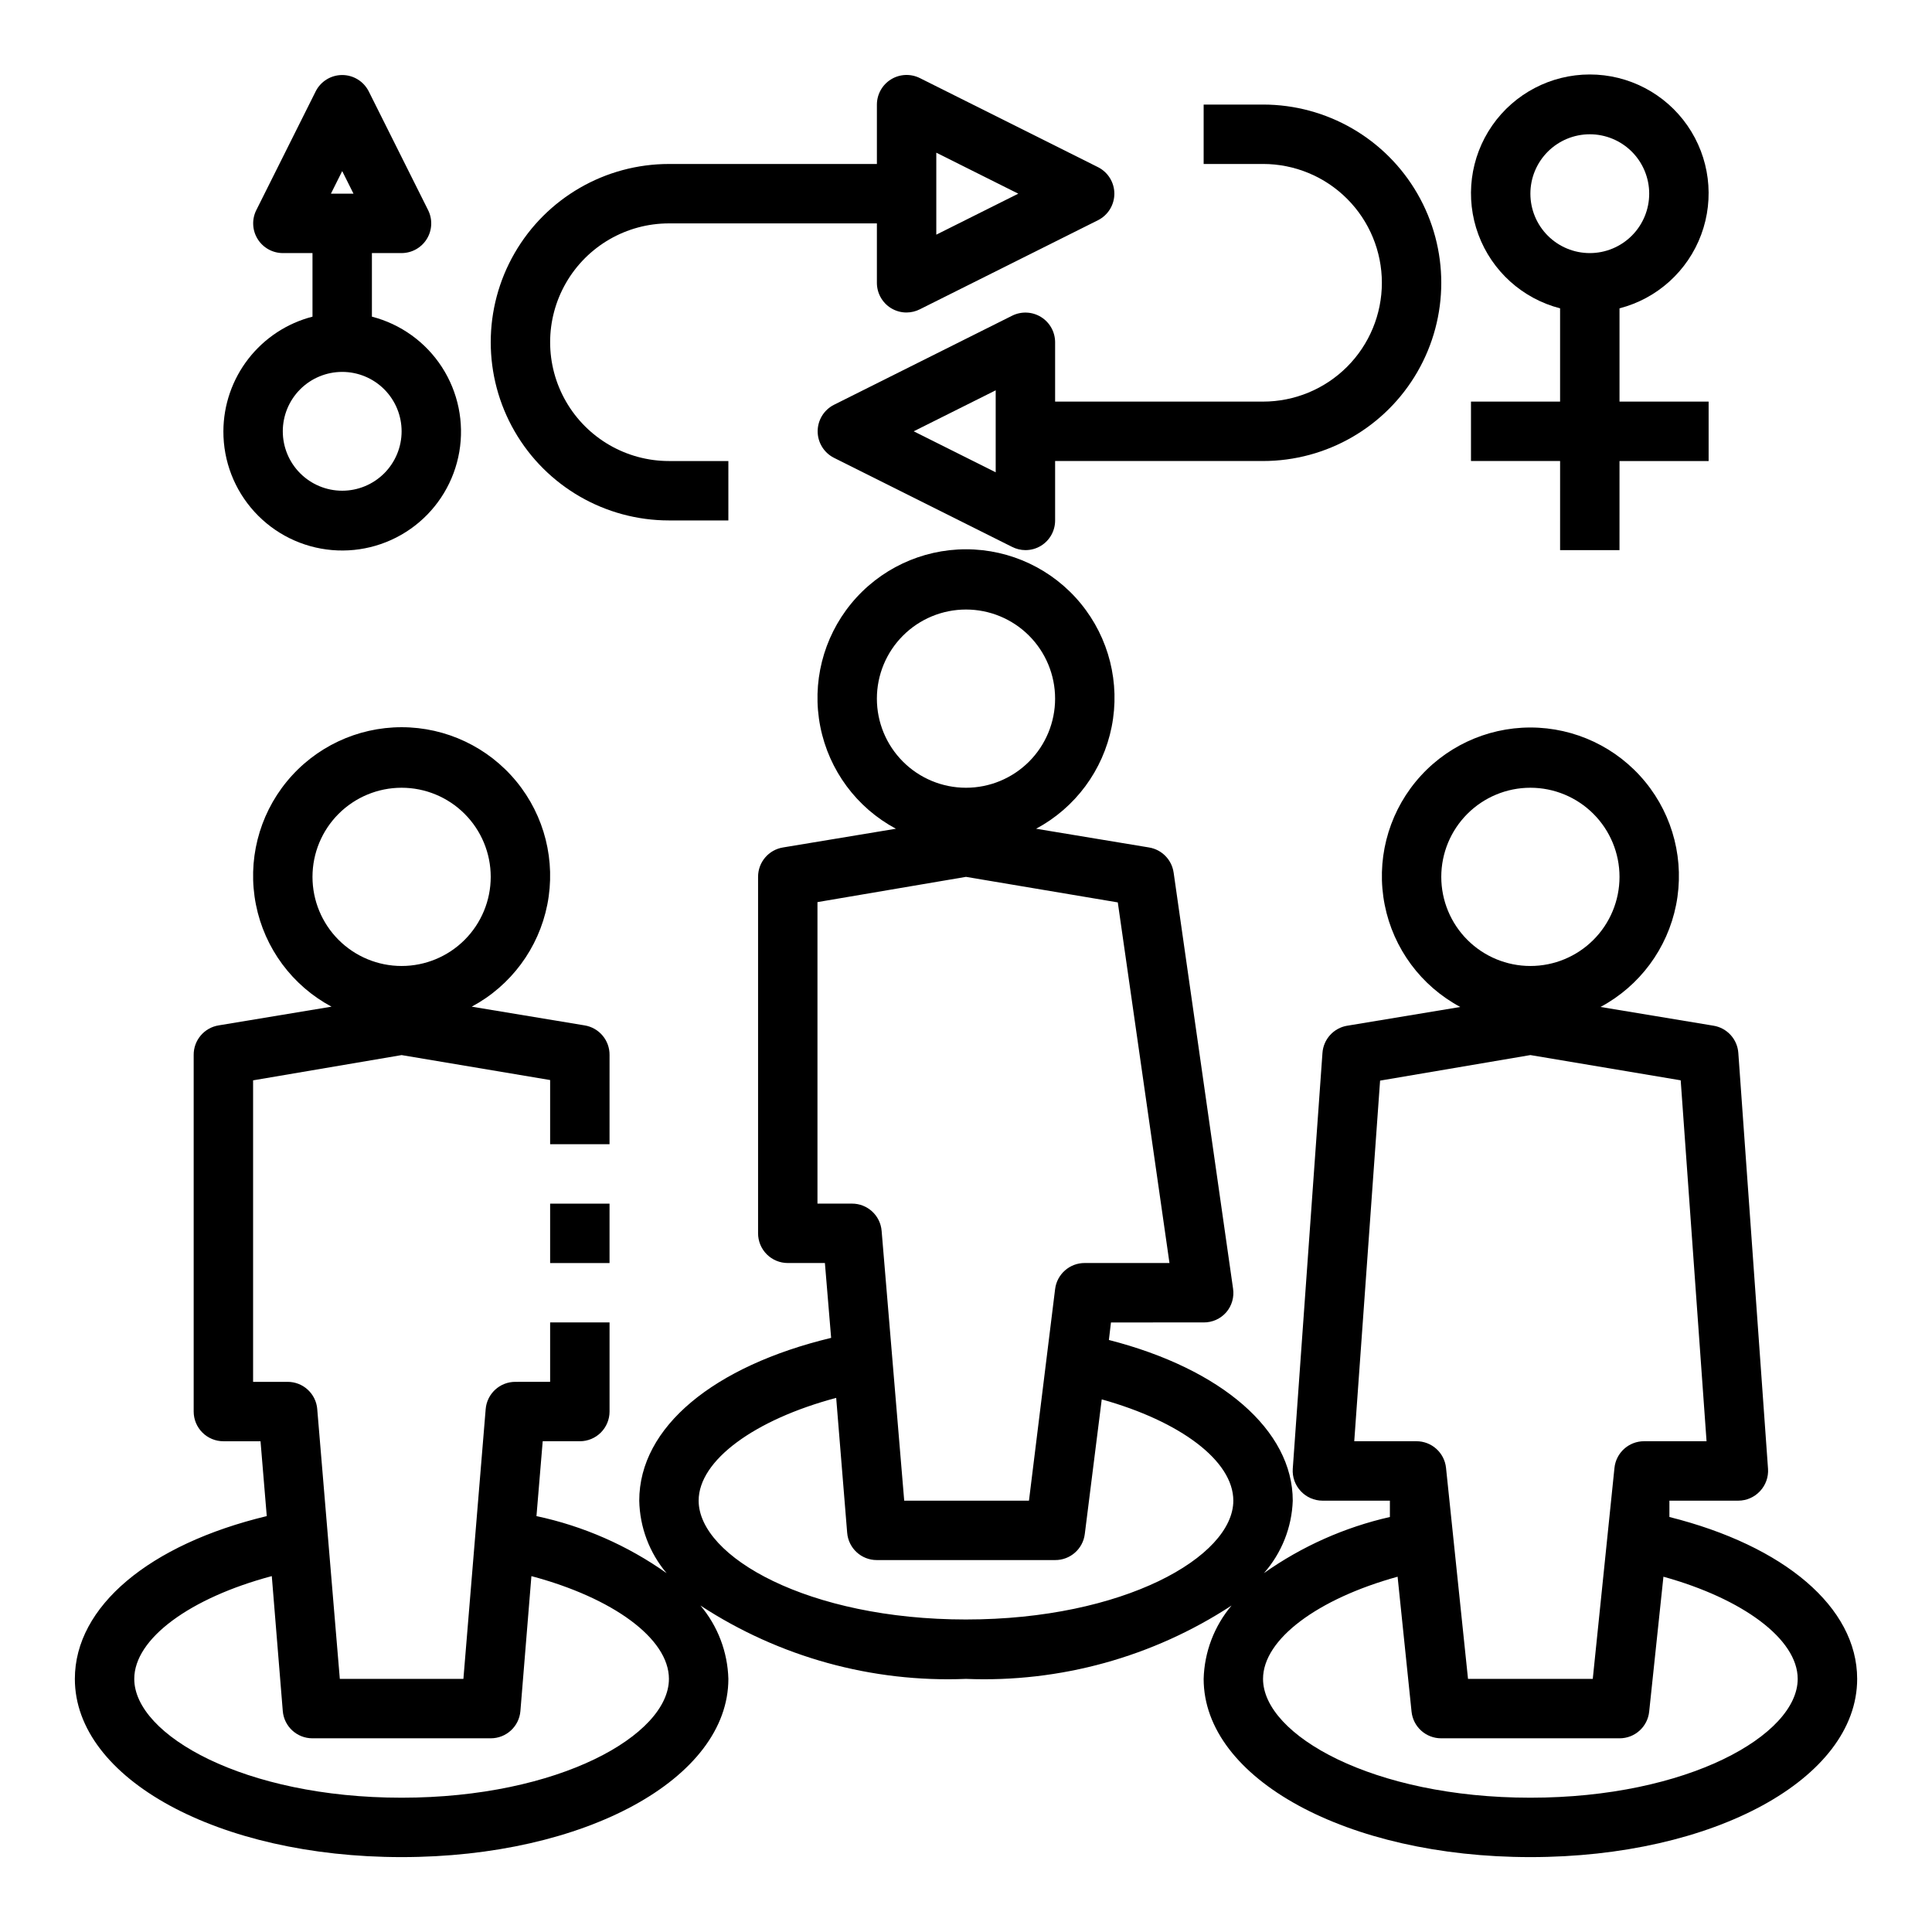 <?xml version="1.0" encoding="UTF-8"?>
<!-- Uploaded to: ICON Repo, www.iconrepo.com, Generator: ICON Repo Mixer Tools -->
<svg fill="#000000" width="800px" height="800px" version="1.1" viewBox="144 144 512 512" xmlns="http://www.w3.org/2000/svg">
 <g>
  <path d="m203.2 258.3c-0.027 7.898 2.918 15.52 8.246 21.348 5.328 5.832 12.656 9.445 20.523 10.125 7.871 0.684 15.707-1.617 21.961-6.445 6.25-4.824 10.461-11.824 11.793-19.609 1.332-7.785-0.309-15.789-4.602-22.422-4.289-6.629-10.914-11.406-18.562-13.379v-16.848h7.871c2.731-0.008 5.258-1.43 6.688-3.754 1.426-2.324 1.547-5.223 0.32-7.66l-15.742-31.488h-0.004c-1.348-2.629-4.051-4.285-7.004-4.285-2.957 0-5.66 1.656-7.008 4.285l-15.742 31.488c-1.23 2.438-1.109 5.336 0.32 7.66 1.426 2.324 3.957 3.746 6.684 3.754h7.871v16.848c-6.742 1.738-12.715 5.664-16.988 11.164-4.273 5.496-6.606 12.258-6.625 19.219zm31.488-68.957 2.992 5.984h-5.984zm15.742 68.957c0 4.176-1.66 8.18-4.609 11.133-2.953 2.953-6.957 4.613-11.133 4.613s-8.18-1.66-11.133-4.613c-2.953-2.953-4.613-6.957-4.613-11.133s1.66-8.18 4.613-11.133c2.953-2.953 6.957-4.609 11.133-4.609s8.18 1.656 11.133 4.609c2.949 2.953 4.609 6.957 4.609 11.133z"/>
  <path d="m557.44 289.79h15.742l0.004-23.613h23.617v-15.746h-23.617v-24.719c9.98-2.574 18.066-9.875 21.652-19.539 3.582-9.664 2.211-20.469-3.676-28.93-5.887-8.461-15.543-13.508-25.848-13.508-10.309 0-19.965 5.047-25.852 13.508-5.883 8.461-7.258 19.266-3.672 28.93 3.582 9.664 11.672 16.965 21.648 19.539v24.719h-23.613v15.742h23.617zm-7.871-94.465c0-4.176 1.66-8.18 4.613-11.133 2.953-2.949 6.957-4.609 11.133-4.609s8.18 1.66 11.133 4.609c2.949 2.953 4.609 6.957 4.609 11.133s-1.66 8.184-4.609 11.133c-2.953 2.953-6.957 4.613-11.133 4.613s-8.18-1.66-11.133-4.613c-2.953-2.949-4.613-6.957-4.613-11.133z"/>
  <path d="m321.28 281.92h15.742l0.004-15.742h-15.746c-11.25 0-21.645-6.004-27.27-15.746-5.625-9.742-5.625-21.746 0-31.488 5.625-9.742 16.02-15.742 27.27-15.742h55.105v15.742c-0.004 2.719 1.395 5.25 3.699 6.691 1.254 0.777 2.699 1.188 4.172 1.18 1.234-0.008 2.445-0.301 3.543-0.863l47.23-23.617c2.629-1.348 4.285-4.051 4.285-7.008 0-2.953-1.656-5.656-4.285-7.004l-47.23-23.617c-2.438-1.227-5.336-1.105-7.66 0.32-2.324 1.43-3.746 3.957-3.754 6.688v15.742h-55.105c-16.875 0-32.465 9.004-40.902 23.617-8.438 14.613-8.438 32.617 0 47.23s24.027 23.617 40.902 23.617zm70.848-97.457 21.727 10.863-21.727 10.863z"/>
  <path d="m510.21 218.94c0 8.352-3.316 16.359-9.223 22.266s-13.914 9.223-22.266 9.223h-55.105v-15.742c-0.008-2.731-1.426-5.258-3.754-6.688-2.324-1.426-5.223-1.547-7.66-0.32l-47.23 23.617c-2.629 1.348-4.285 4.051-4.285 7.004 0 2.957 1.656 5.66 4.285 7.008l47.23 23.617c1.098 0.559 2.312 0.855 3.543 0.863 1.473 0.004 2.918-0.402 4.172-1.18 2.309-1.441 3.707-3.973 3.699-6.691v-15.742h55.105c16.875 0 32.469-9.004 40.902-23.617 8.438-14.613 8.438-32.617 0-47.234-8.434-14.613-24.027-23.613-40.902-23.613h-15.742v15.742h15.742c8.352 0 16.359 3.316 22.266 9.223s9.223 13.914 9.223 22.266zm-102.34 50.223-21.727-10.863 21.727-10.863z"/>
  <path d="m586.41 546.02v-4.328h18.266c2.18-0.008 4.262-0.918 5.746-2.519 1.496-1.59 2.266-3.727 2.125-5.902l-7.871-110.21v-0.004c-0.25-3.66-2.992-6.664-6.613-7.242l-29.914-4.961v0.004c10.387-5.562 17.738-15.484 20.031-27.039 2.293-11.559-0.711-23.535-8.188-32.641-7.477-9.105-18.641-14.383-30.422-14.383s-22.941 5.277-30.418 14.383c-7.477 9.105-10.48 21.082-8.188 32.641 2.293 11.555 9.641 21.477 20.027 27.039l-29.914 4.961v-0.004c-3.621 0.578-6.363 3.582-6.613 7.242l-7.871 110.21v0.004c-0.141 2.176 0.629 4.312 2.125 5.902 1.484 1.602 3.566 2.512 5.746 2.519h17.871v4.328c-11.996 2.719-23.336 7.773-33.379 14.879 4.691-5.328 7.391-12.113 7.637-19.207 0-18.656-18.895-34.953-48.727-42.586l0.551-4.644 24.562-0.004c2.285 0.023 4.469-0.957 5.981-2.676 1.492-1.734 2.152-4.035 1.812-6.297l-15.742-110.21h-0.004c-0.473-3.422-3.121-6.137-6.535-6.691l-29.914-4.961h0.004c10.387-5.559 17.734-15.48 20.027-27.039 2.293-11.555-0.711-23.531-8.188-32.637-7.477-9.105-18.637-14.383-30.418-14.383s-22.945 5.277-30.422 14.383-10.48 21.082-8.188 32.637c2.293 11.559 9.645 21.48 20.031 27.039l-29.914 4.961c-3.82 0.617-6.625 3.922-6.613 7.793v94.465c0 2.086 0.828 4.09 2.305 5.566 1.477 1.477 3.481 2.305 5.566 2.305h9.84l1.652 19.836c-31.094 7.477-50.852 23.617-50.852 43.141 0.141 7.043 2.695 13.824 7.242 19.207-10.344-7.332-22.078-12.477-34.48-15.113l1.652-19.84h9.844c2.086 0 4.09-0.828 5.566-2.305 1.473-1.477 2.305-3.477 2.305-5.566v-23.617h-15.746v15.742l-9.211 0.004c-4.109-0.012-7.543 3.141-7.871 7.242l-5.902 71.477h-32.75l-5.984-71.477h0.004c-0.328-4.102-3.758-7.254-7.871-7.242h-9.133v-79.902l39.359-6.691 39.359 6.613v17.004h15.742l0.004-23.617c0.051-3.898-2.762-7.246-6.613-7.871l-29.914-4.961c10.387-5.559 17.738-15.48 20.031-27.035 2.293-11.559-0.711-23.535-8.188-32.641-7.477-9.105-18.641-14.383-30.422-14.383s-22.945 5.277-30.418 14.383c-7.477 9.105-10.48 21.082-8.188 32.641 2.293 11.555 9.641 21.477 20.027 27.035l-29.914 4.961c-3.848 0.625-6.66 3.973-6.613 7.871v94.465c0 2.09 0.832 4.09 2.309 5.566 1.477 1.477 3.477 2.305 5.566 2.305h9.84l1.652 19.836c-31.094 7.481-50.855 23.934-50.855 43.141 0 26.449 38.023 47.23 86.594 47.23 48.57 0 86.594-20.781 86.594-47.23-0.195-7.133-2.801-13.988-7.402-19.441 20.863 13.652 45.465 20.453 70.379 19.441 24.91 1.012 49.516-5.789 70.375-19.441-4.598 5.453-7.207 12.309-7.398 19.441 0 26.449 38.023 47.23 86.594 47.23 48.57 0 86.594-20.781 86.594-47.23-0.004-18.969-19.293-35.266-49.758-42.902zm-335.98-193.26c6.266 0 12.27 2.488 16.699 6.918 4.43 4.43 6.918 10.434 6.918 16.699 0 6.262-2.488 12.27-6.918 16.699-4.43 4.43-10.434 6.918-16.699 6.918-6.262 0-12.27-2.488-16.699-6.918-4.43-4.43-6.918-10.438-6.918-16.699 0-6.266 2.488-12.27 6.918-16.699 4.43-4.43 10.438-6.918 16.699-6.918zm299.14 0c6.266 0 12.27 2.488 16.699 6.918 4.43 4.43 6.918 10.434 6.918 16.699 0 6.262-2.488 12.27-6.918 16.699-4.43 4.43-10.434 6.918-16.699 6.918-6.262 0-12.27-2.488-16.699-6.918-4.43-4.43-6.918-10.438-6.918-16.699 0-6.266 2.488-12.27 6.918-16.699 4.43-4.43 10.438-6.918 16.699-6.918zm-46.68 173.18 6.848-95.566 39.832-6.769 39.832 6.691 6.852 95.645h-16.531c-4.059-0.02-7.469 3.051-7.875 7.086l-5.746 55.891h-33.062l-5.824-55.891c-0.406-4.035-3.816-7.106-7.871-7.086zm-102.89-220.41c6.262 0 12.27 2.488 16.699 6.918 4.426 4.426 6.914 10.434 6.914 16.695 0 6.266-2.488 12.273-6.914 16.699-4.43 4.43-10.438 6.918-16.699 6.918-6.266 0-12.273-2.488-16.699-6.918-4.43-4.426-6.918-10.434-6.918-16.699 0-6.262 2.488-12.27 6.918-16.695 4.426-4.43 10.434-6.918 16.699-6.918zm-39.363 157.44v-79.902l39.363-6.691 40.227 6.769 13.695 95.566h-22.434c-4.004-0.027-7.394 2.953-7.875 6.926l-6.926 56.051h-33.062l-5.984-71.477c-0.328-4.102-3.758-7.258-7.871-7.242zm-110.21 157.44c-41.723 0-70.848-16.609-70.848-31.488 0-10.707 14.879-21.492 36.449-27.238l2.91 35.742c0.328 4.098 3.758 7.254 7.871 7.242h47.234c4.113 0.012 7.543-3.144 7.871-7.242l2.914-35.738c21.566 5.746 36.445 16.531 36.445 27.234 0 14.879-29.125 31.488-70.848 31.488zm149.57-47.23c-41.723 0-70.848-16.609-70.848-31.488 0-10.707 14.879-21.492 36.449-27.238l2.91 35.738c0.328 4.102 3.758 7.258 7.871 7.242h47.23c4.004 0.031 7.394-2.949 7.875-6.926l4.488-35.66c20.859 5.824 34.871 16.293 34.871 26.844 0 14.879-29.129 31.488-70.848 31.488zm149.57 47.23c-41.723 0-70.848-16.609-70.848-31.488 0-10.547 14.562-21.254 35.66-27.078l3.695 35.738c0.406 4.039 3.816 7.106 7.871 7.086h47.234c4.059 0.02 7.465-3.047 7.871-7.086l3.777-35.738c21.02 5.824 35.582 16.531 35.582 27.078 0 14.879-29.125 31.488-70.848 31.488z"/>
  <path d="m289.79 462.98h15.742v15.742h-15.742z"/>
 </g>
</svg>